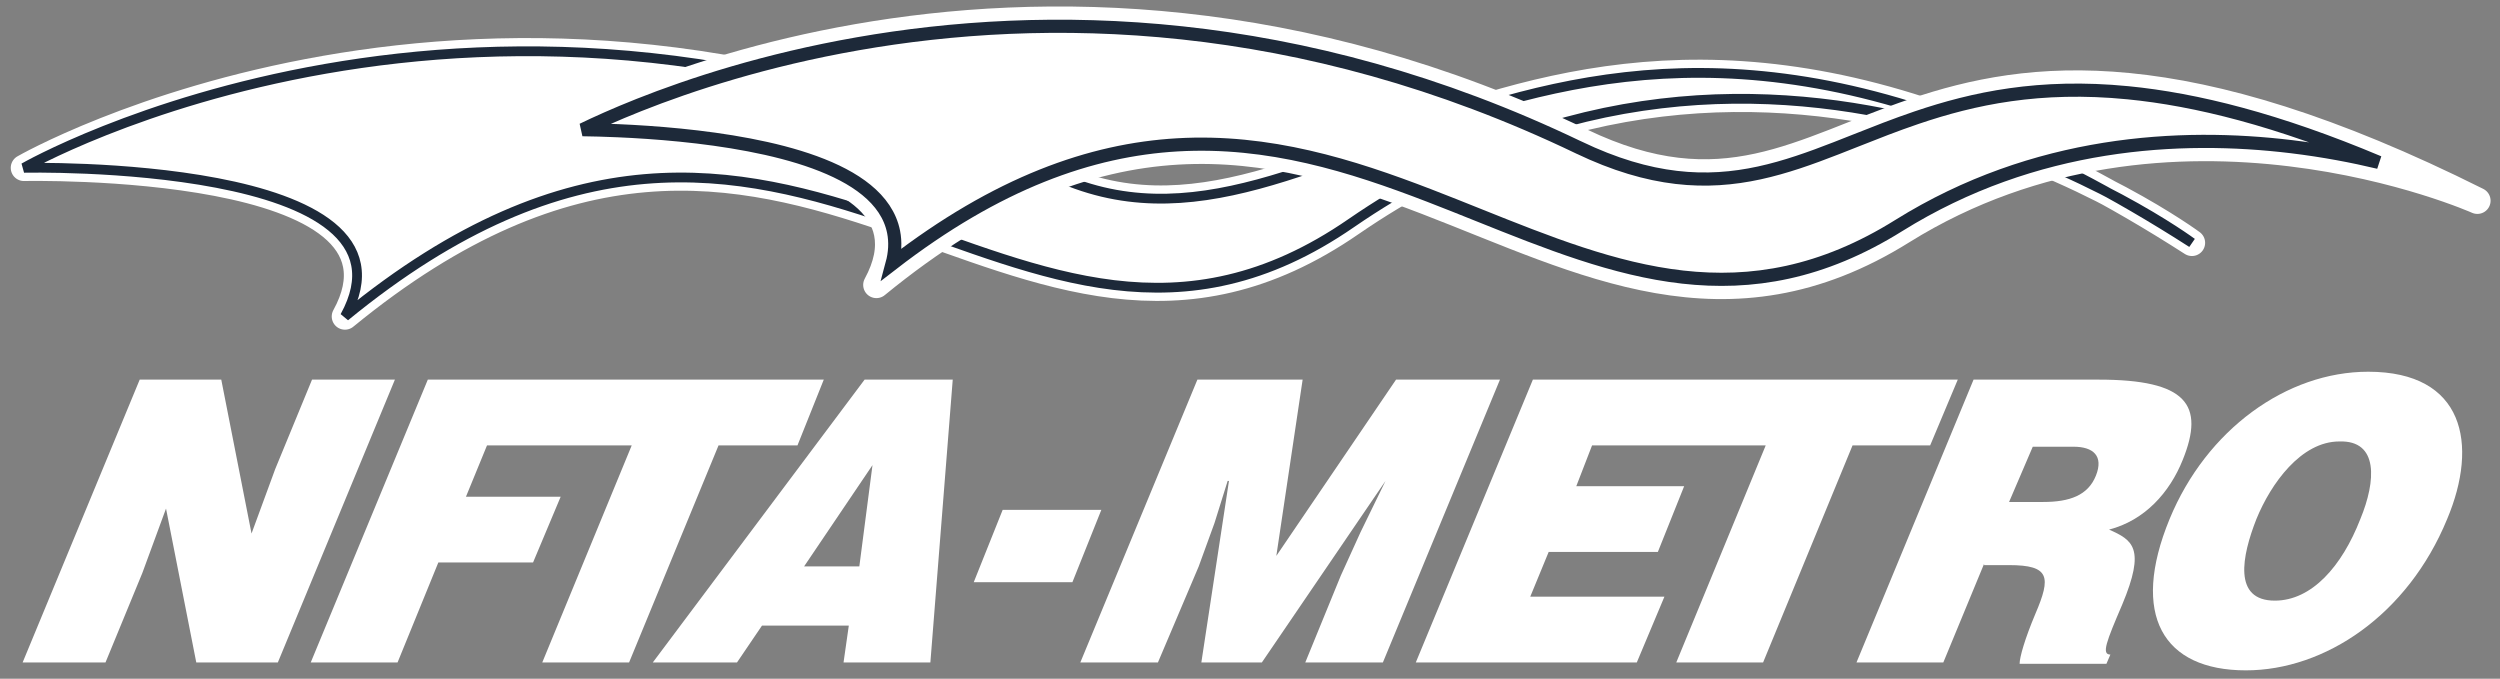 <?xml version="1.0" encoding="UTF-8"?>
<svg xmlns="http://www.w3.org/2000/svg" width="221" height="60" viewBox="0 0 221 60" fill="none">
  <rect x="0" y="0" width="221" height="60" fill="#808080" stroke="none"/>
  <path d="M22.235 47.165L24.328 41.467L27.584 33.559H34.91L24.561 58.562H17.351L14.676 44.956L12.582 50.654L9.326 58.562H2L12.35 33.559H19.56L22.235 47.165Z" fill="white"></path>
  <path d="M55.844 39.373L47.936 58.562H55.611L63.519 39.373H70.497L72.822 33.559H37.819L27.469 58.562H35.144L38.749 49.723H47.122L49.564 43.909H41.191L43.052 39.373H55.844Z" fill="white"></path>
  <path d="M57.707 58.562L76.43 33.559H84.222L82.245 58.562H74.569L75.034 55.305H67.359L65.15 58.562H57.707ZM77.128 41.118L71.081 50.072H75.965L77.128 41.118Z" fill="white"></path>
  <path d="M86.078 51.468L88.636 45.072H97.358L94.8 51.468H86.078Z" fill="white"></path>
  <path d="M95.5 58.562L105.85 33.559H115.153L112.827 49.142L123.41 33.559H132.597L122.247 58.562H115.386L118.526 50.886L120.27 47.049L122.48 42.513L111.548 58.562H106.199L108.641 42.513H108.525L107.362 46.235L105.966 50.072L102.361 58.562H95.5Z" fill="white"></path>
  <path d="M156.09 39.373L148.182 58.562H155.857L163.765 39.373H170.626L173.068 33.559H135.506L125.156 58.562H144.693L147.135 52.747H135.274L136.902 48.793H146.554L148.88 42.978H139.344L140.739 39.373H156.09Z" fill="white"></path>
  <path d="M175.394 49.84L171.789 58.562H164.113L174.463 33.559H185.511C193.302 33.559 194.931 35.768 192.954 40.653C191.791 43.56 189.581 46.002 186.441 46.816C188.534 47.746 189.697 48.444 187.604 53.445C186.209 56.701 185.743 57.864 186.558 57.864L186.209 58.678H178.533C178.533 58.096 178.999 56.468 179.929 54.259C181.324 51.003 181.208 49.956 177.603 49.956H175.394M177.603 44.374H180.627C182.953 44.374 184.581 43.793 185.278 42.048C185.976 40.304 185.046 39.49 183.301 39.49H179.696L177.603 44.374Z" fill="white"></path>
  <path d="M216.328 45.886C212.839 54.375 205.513 59.259 198.535 59.259C191.209 59.259 188.302 54.375 191.79 45.886C195.047 37.978 202.14 32.861 209.35 32.861C217.84 32.861 219.119 39.257 216.328 45.886ZM199.466 45.886C198.186 49.142 197.372 53.096 201.094 53.096C204.35 53.096 207.025 50.072 208.653 45.886C210.048 42.513 210.281 38.908 206.792 39.025C203.42 39.025 200.745 42.746 199.466 45.886Z" fill="white"></path>
  <path d="M30.492 27.977C70.38 -4.701 89.336 40.536 119.455 19.72C156.785 -5.98 193.766 21.465 193.766 21.465C137.481 -14.702 117.827 27.395 92.825 15.301C42.935 -8.655 2.117 14.836 2.117 14.836C2.117 14.836 38.168 14.022 30.492 27.977Z" fill="white"></path>
  <path d="M30.492 27.977C70.38 -4.701 89.336 40.536 119.455 19.72C156.785 -5.98 193.766 21.465 193.766 21.465C137.481 -14.702 117.827 27.395 92.825 15.301C42.935 -8.655 2.117 14.836 2.117 14.836C2.117 14.836 38.168 14.022 30.492 27.977Z" stroke="white" stroke-width="2.335" stroke-linejoin="round"></path>
  <path d="M30.492 27.977C70.38 -4.701 89.336 40.536 119.455 19.72C156.785 -5.98 193.766 21.465 193.766 21.465C137.481 -14.702 117.827 27.395 92.825 15.301C42.935 -8.655 2.117 14.836 2.117 14.836C2.117 14.836 38.168 14.022 30.492 27.977Z" fill="white"></path>
  <path d="M30.492 27.977C70.38 -4.701 89.336 40.536 119.455 19.72C156.785 -5.98 193.766 21.465 193.766 21.465C137.481 -14.702 117.827 27.395 92.825 15.301C42.935 -8.655 2.117 14.836 2.117 14.836C2.117 14.836 38.168 14.022 30.492 27.977Z" stroke="#1D2939" stroke-width="0.865"></path>
  <path d="M77.473 25.186C117.361 -7.492 137.13 39.838 168.18 20.418C191.904 5.649 219 17.743 219 17.743C166.901 -8.306 164.808 24.488 139.805 12.51C89.916 -11.446 49.098 12.045 49.098 12.045C49.098 12.045 85.032 11.231 77.473 25.186Z" fill="white"></path>
  <path d="M77.473 25.186C117.361 -7.492 137.13 39.838 168.18 20.418C191.904 5.649 219 17.743 219 17.743C166.901 -8.306 164.808 24.488 139.805 12.51C89.916 -11.446 49.098 12.045 49.098 12.045C49.098 12.045 85.032 11.231 77.473 25.186Z" stroke="white" stroke-width="2.335" stroke-linejoin="round"></path>
  <path d="M188.106 8.199C194.132 8.79 201.349 10.591 210.281 14.354C208.023 13.814 205.416 13.311 202.556 12.965C192.737 11.778 179.885 12.446 167.873 19.924L167.872 19.925C154.247 28.447 142.9 23.898 130.697 19.008C129.262 18.432 127.814 17.852 126.35 17.288C119.428 14.621 112.151 12.336 104.073 12.805C96.454 13.248 88.182 16.136 78.854 23.343C79.127 22.334 79.169 21.387 78.994 20.502C78.702 19.021 77.822 17.798 76.596 16.795C74.171 14.811 70.263 13.584 66.229 12.811C62.171 12.033 57.884 11.697 54.62 11.555C53.421 11.502 52.358 11.476 51.493 11.464C52.683 10.888 54.358 10.127 56.469 9.289C61.045 7.473 67.668 5.298 75.843 3.867C92.19 1.005 114.739 1.119 139.553 13.034L139.554 13.034C145.92 16.084 150.871 16.297 155.524 15.286C157.834 14.784 160.059 13.984 162.324 13.103C162.898 12.88 163.474 12.651 164.055 12.421C165.777 11.739 167.541 11.04 169.428 10.4C174.451 8.697 180.294 7.433 188.106 8.199Z" stroke="#1D2939" stroke-width="1.163"></path>
</svg>
